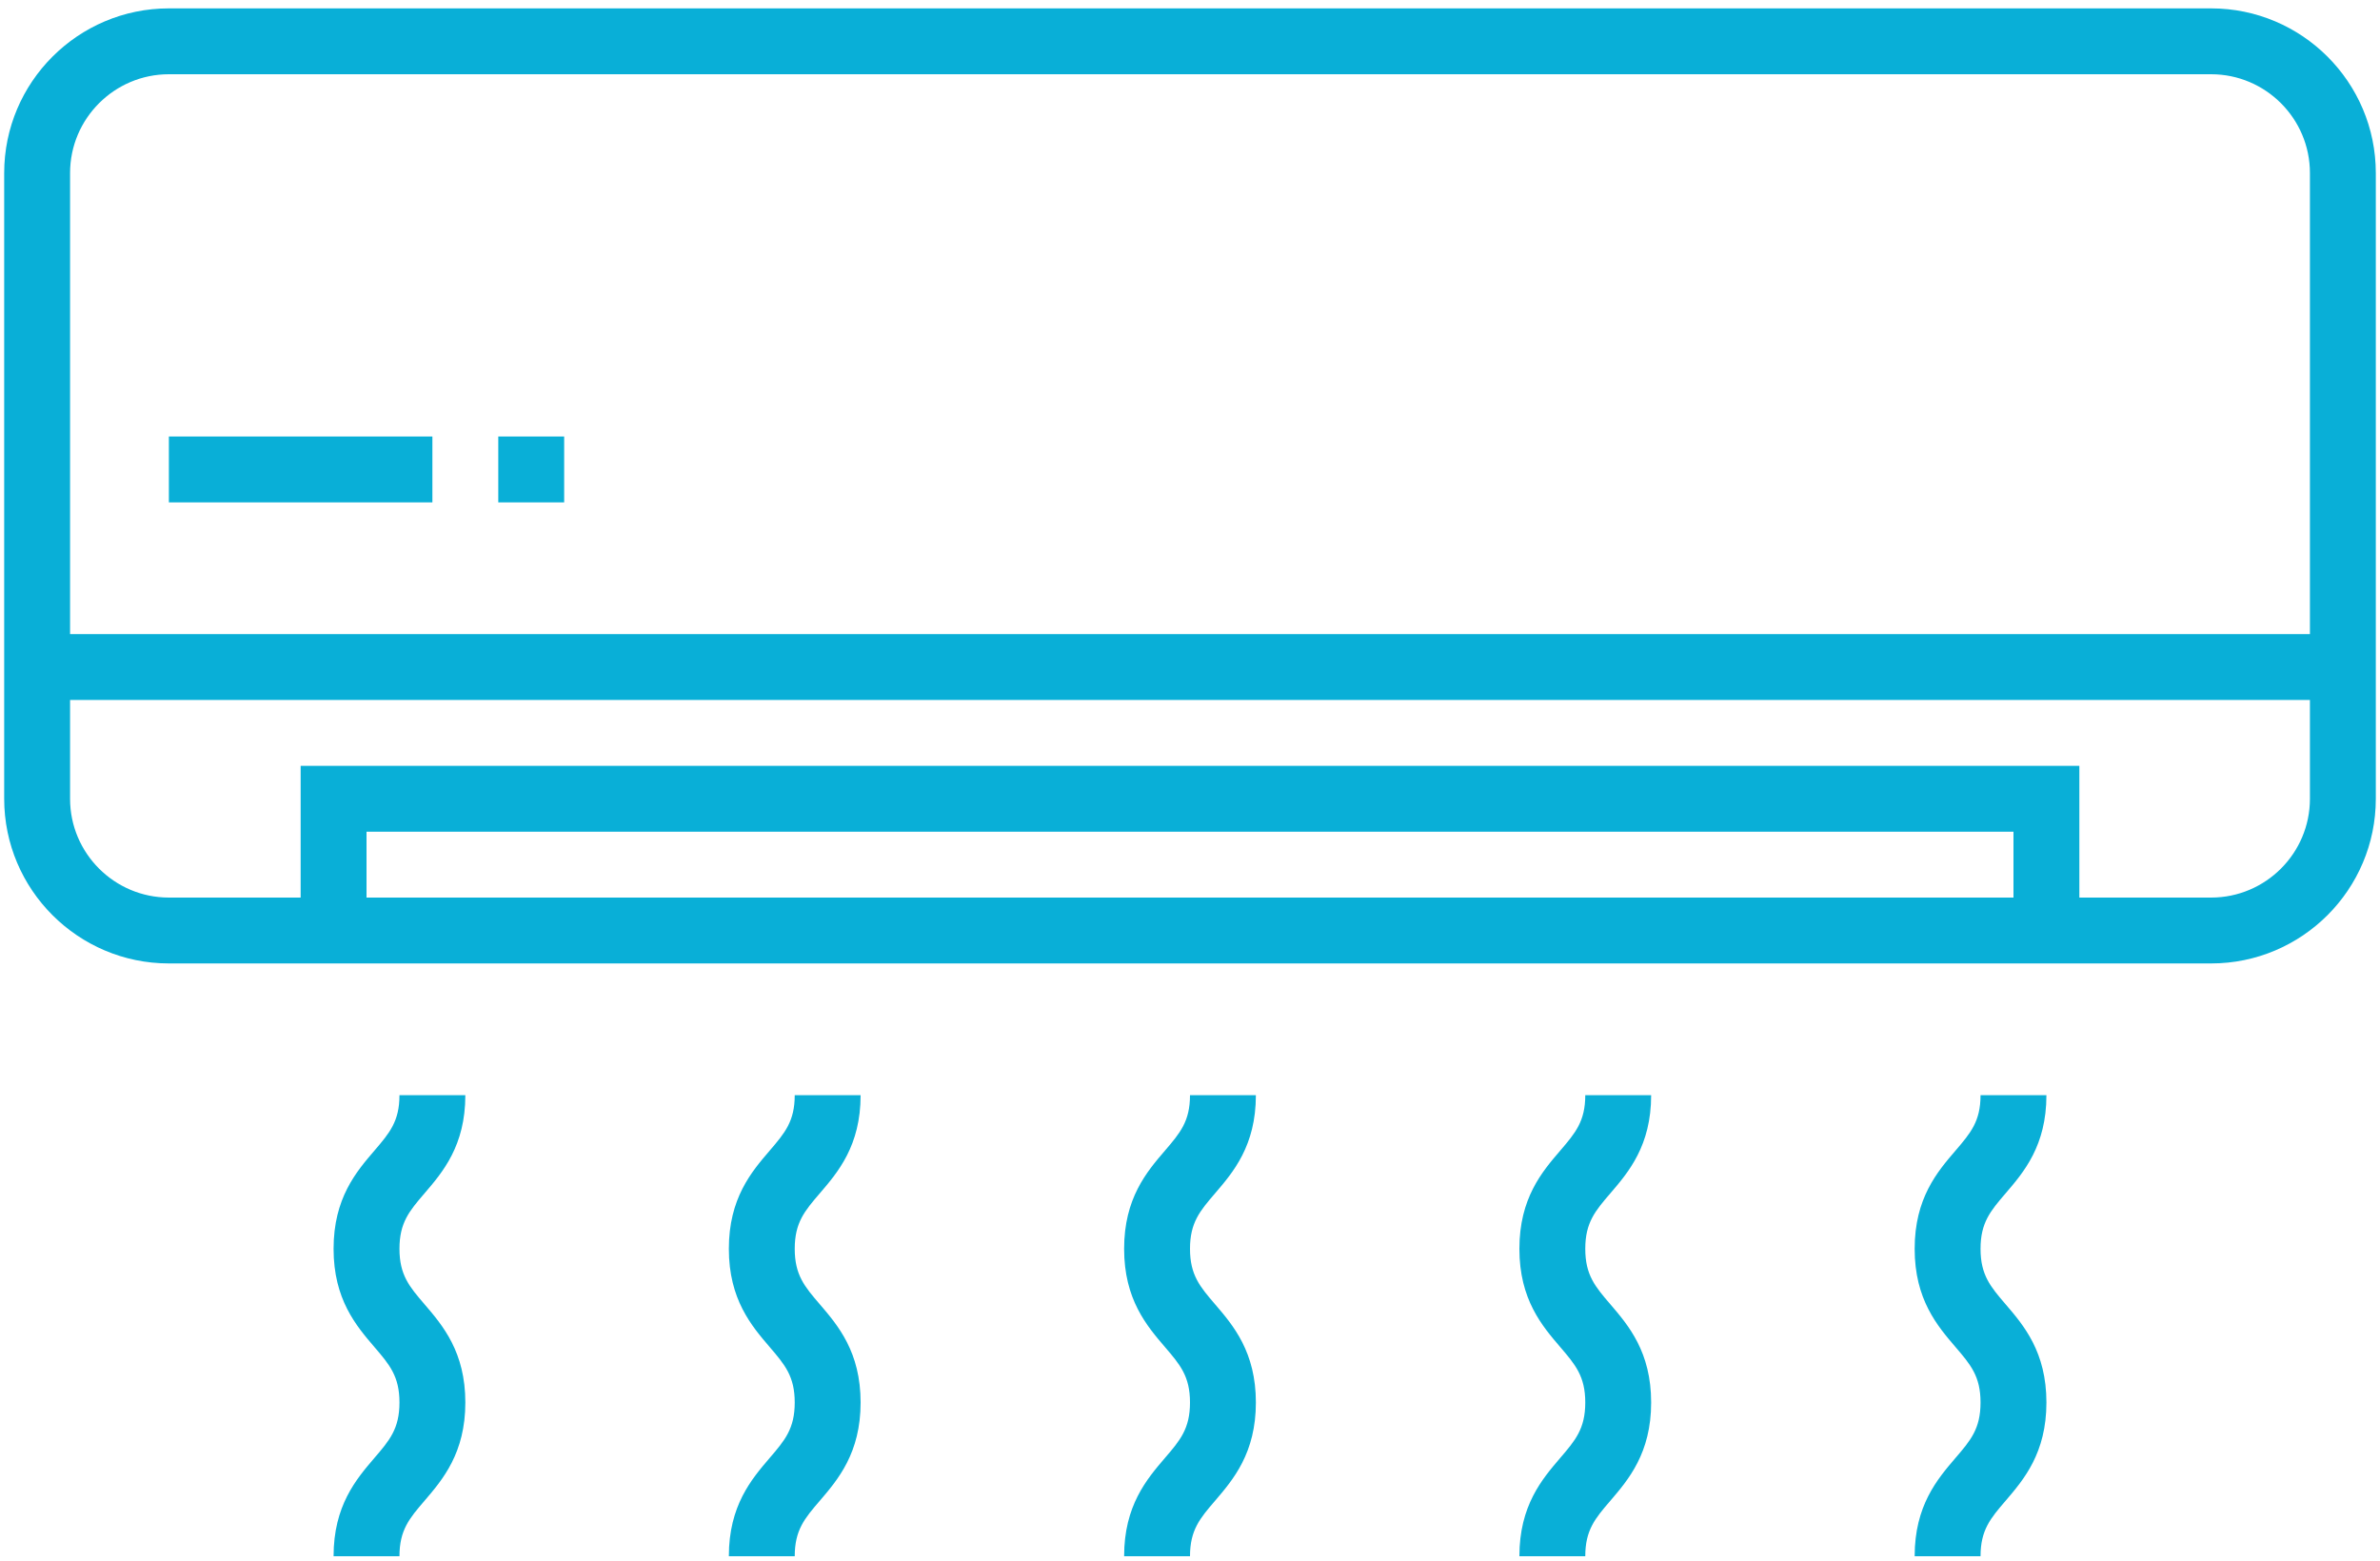 <svg xmlns="http://www.w3.org/2000/svg" width="125" height="82" viewBox="0 0 125 82" fill="none"><path d="M116.13 0.44H69.42H55.58H8.87C4.101 0.44 0.22 4.32 0.22 9.09V41.96C0.22 46.73 4.101 50.61 8.87 50.61H55.58H69.42H116.13C120.9 50.61 124.78 46.73 124.78 41.96V9.09C124.78 4.32 120.9 0.44 116.13 0.44ZM8.87 3.9H55.58H69.42H116.13C118.992 3.9 121.32 6.229 121.32 9.09V33.31H69.42H55.58H3.68V9.09C3.68 6.229 6.009 3.9 8.87 3.9ZM55.58 47.15H19.25V43.69H55.58H69.42H105.75V47.15H69.42H55.58ZM116.13 47.15H109.21V40.23H69.42H55.58H15.79V47.15H8.87C6.009 47.15 3.68 44.821 3.68 41.96V36.77H55.58H69.42H121.32V41.96C121.32 44.821 118.992 47.15 116.13 47.15Z" fill="#09AFD7"></path><path d="M22.71 22.93H8.87V26.39H22.71V22.93Z" fill="#09AFD7"></path><path d="M29.63 22.93H26.17V26.39H29.63V22.93Z" fill="#09AFD7"></path><path d="M24.44 57.53H20.98C20.98 58.907 20.458 59.516 19.667 60.44C18.71 61.554 17.52 62.943 17.52 65.6C17.52 68.259 18.71 69.647 19.667 70.763C20.458 71.686 20.98 72.295 20.98 73.674C20.98 75.053 20.458 75.664 19.665 76.586C18.71 77.702 17.52 79.091 17.52 81.75H20.98C20.98 80.371 21.503 79.76 22.295 78.838C23.25 77.722 24.44 76.331 24.44 73.674C24.44 71.017 23.252 69.628 22.295 68.512C21.503 67.59 20.98 66.979 20.98 65.6C20.98 64.221 21.503 63.612 22.293 62.69C23.25 61.575 24.44 60.187 24.44 57.53Z" fill="#09AFD7"></path><path d="M45.2 57.53H41.74C41.74 58.907 41.217 59.516 40.427 60.44C39.47 61.554 38.28 62.943 38.28 65.6C38.28 68.259 39.47 69.647 40.427 70.763C41.217 71.686 41.74 72.295 41.74 73.674C41.74 75.053 41.217 75.664 40.425 76.586C39.47 77.702 38.28 79.091 38.28 81.75H41.74C41.74 80.371 42.262 79.76 43.055 78.838C44.01 77.722 45.2 76.331 45.2 73.674C45.2 71.017 44.011 69.628 43.055 68.512C42.262 67.59 41.74 66.979 41.74 65.6C41.74 64.221 42.262 63.612 43.053 62.69C44.01 61.575 45.2 60.187 45.2 57.53Z" fill="#09AFD7"></path><path d="M65.96 57.53H62.5C62.5 58.907 61.978 59.516 61.187 60.44C60.23 61.554 59.04 62.943 59.04 65.6C59.04 68.259 60.23 69.647 61.187 70.763C61.978 71.686 62.5 72.295 62.5 73.674C62.5 75.053 61.978 75.664 61.185 76.586C60.23 77.702 59.04 79.091 59.04 81.75H62.5C62.5 80.371 63.023 79.76 63.815 78.838C64.77 77.722 65.96 76.331 65.96 73.674C65.96 71.017 64.772 69.628 63.815 68.512C63.023 67.59 62.5 66.979 62.5 65.6C62.5 64.221 63.023 63.612 63.813 62.69C64.77 61.575 65.96 60.187 65.96 57.53Z" fill="#09AFD7"></path><path d="M86.72 57.53H83.26C83.26 58.907 82.737 59.516 81.947 60.44C80.99 61.554 79.8 62.943 79.8 65.6C79.8 68.259 80.99 69.647 81.947 70.763C82.737 71.686 83.26 72.295 83.26 73.674C83.26 75.053 82.737 75.664 81.945 76.586C80.99 77.702 79.8 79.091 79.8 81.75H83.26C83.26 80.371 83.782 79.76 84.575 78.838C85.53 77.722 86.72 76.331 86.72 73.674C86.72 71.017 85.531 69.628 84.575 68.512C83.782 67.59 83.26 66.979 83.26 65.6C83.26 64.221 83.782 63.612 84.573 62.69C85.53 61.575 86.72 60.187 86.72 57.53Z" fill="#09AFD7"></path><path d="M107.48 57.53H104.02C104.02 58.907 103.498 59.516 102.707 60.44C101.75 61.554 100.56 62.943 100.56 65.6C100.56 68.259 101.75 69.647 102.707 70.763C103.498 71.686 104.02 72.295 104.02 73.674C104.02 75.053 103.498 75.664 102.705 76.586C101.75 77.702 100.56 79.091 100.56 81.75H104.02C104.02 80.371 104.543 79.76 105.335 78.838C106.29 77.722 107.48 76.331 107.48 73.674C107.48 71.017 106.292 69.628 105.335 68.512C104.543 67.59 104.02 66.979 104.02 65.6C104.02 64.221 104.543 63.612 105.333 62.69C106.29 61.575 107.48 60.187 107.48 57.53Z" fill="#09AFD7"></path></svg>